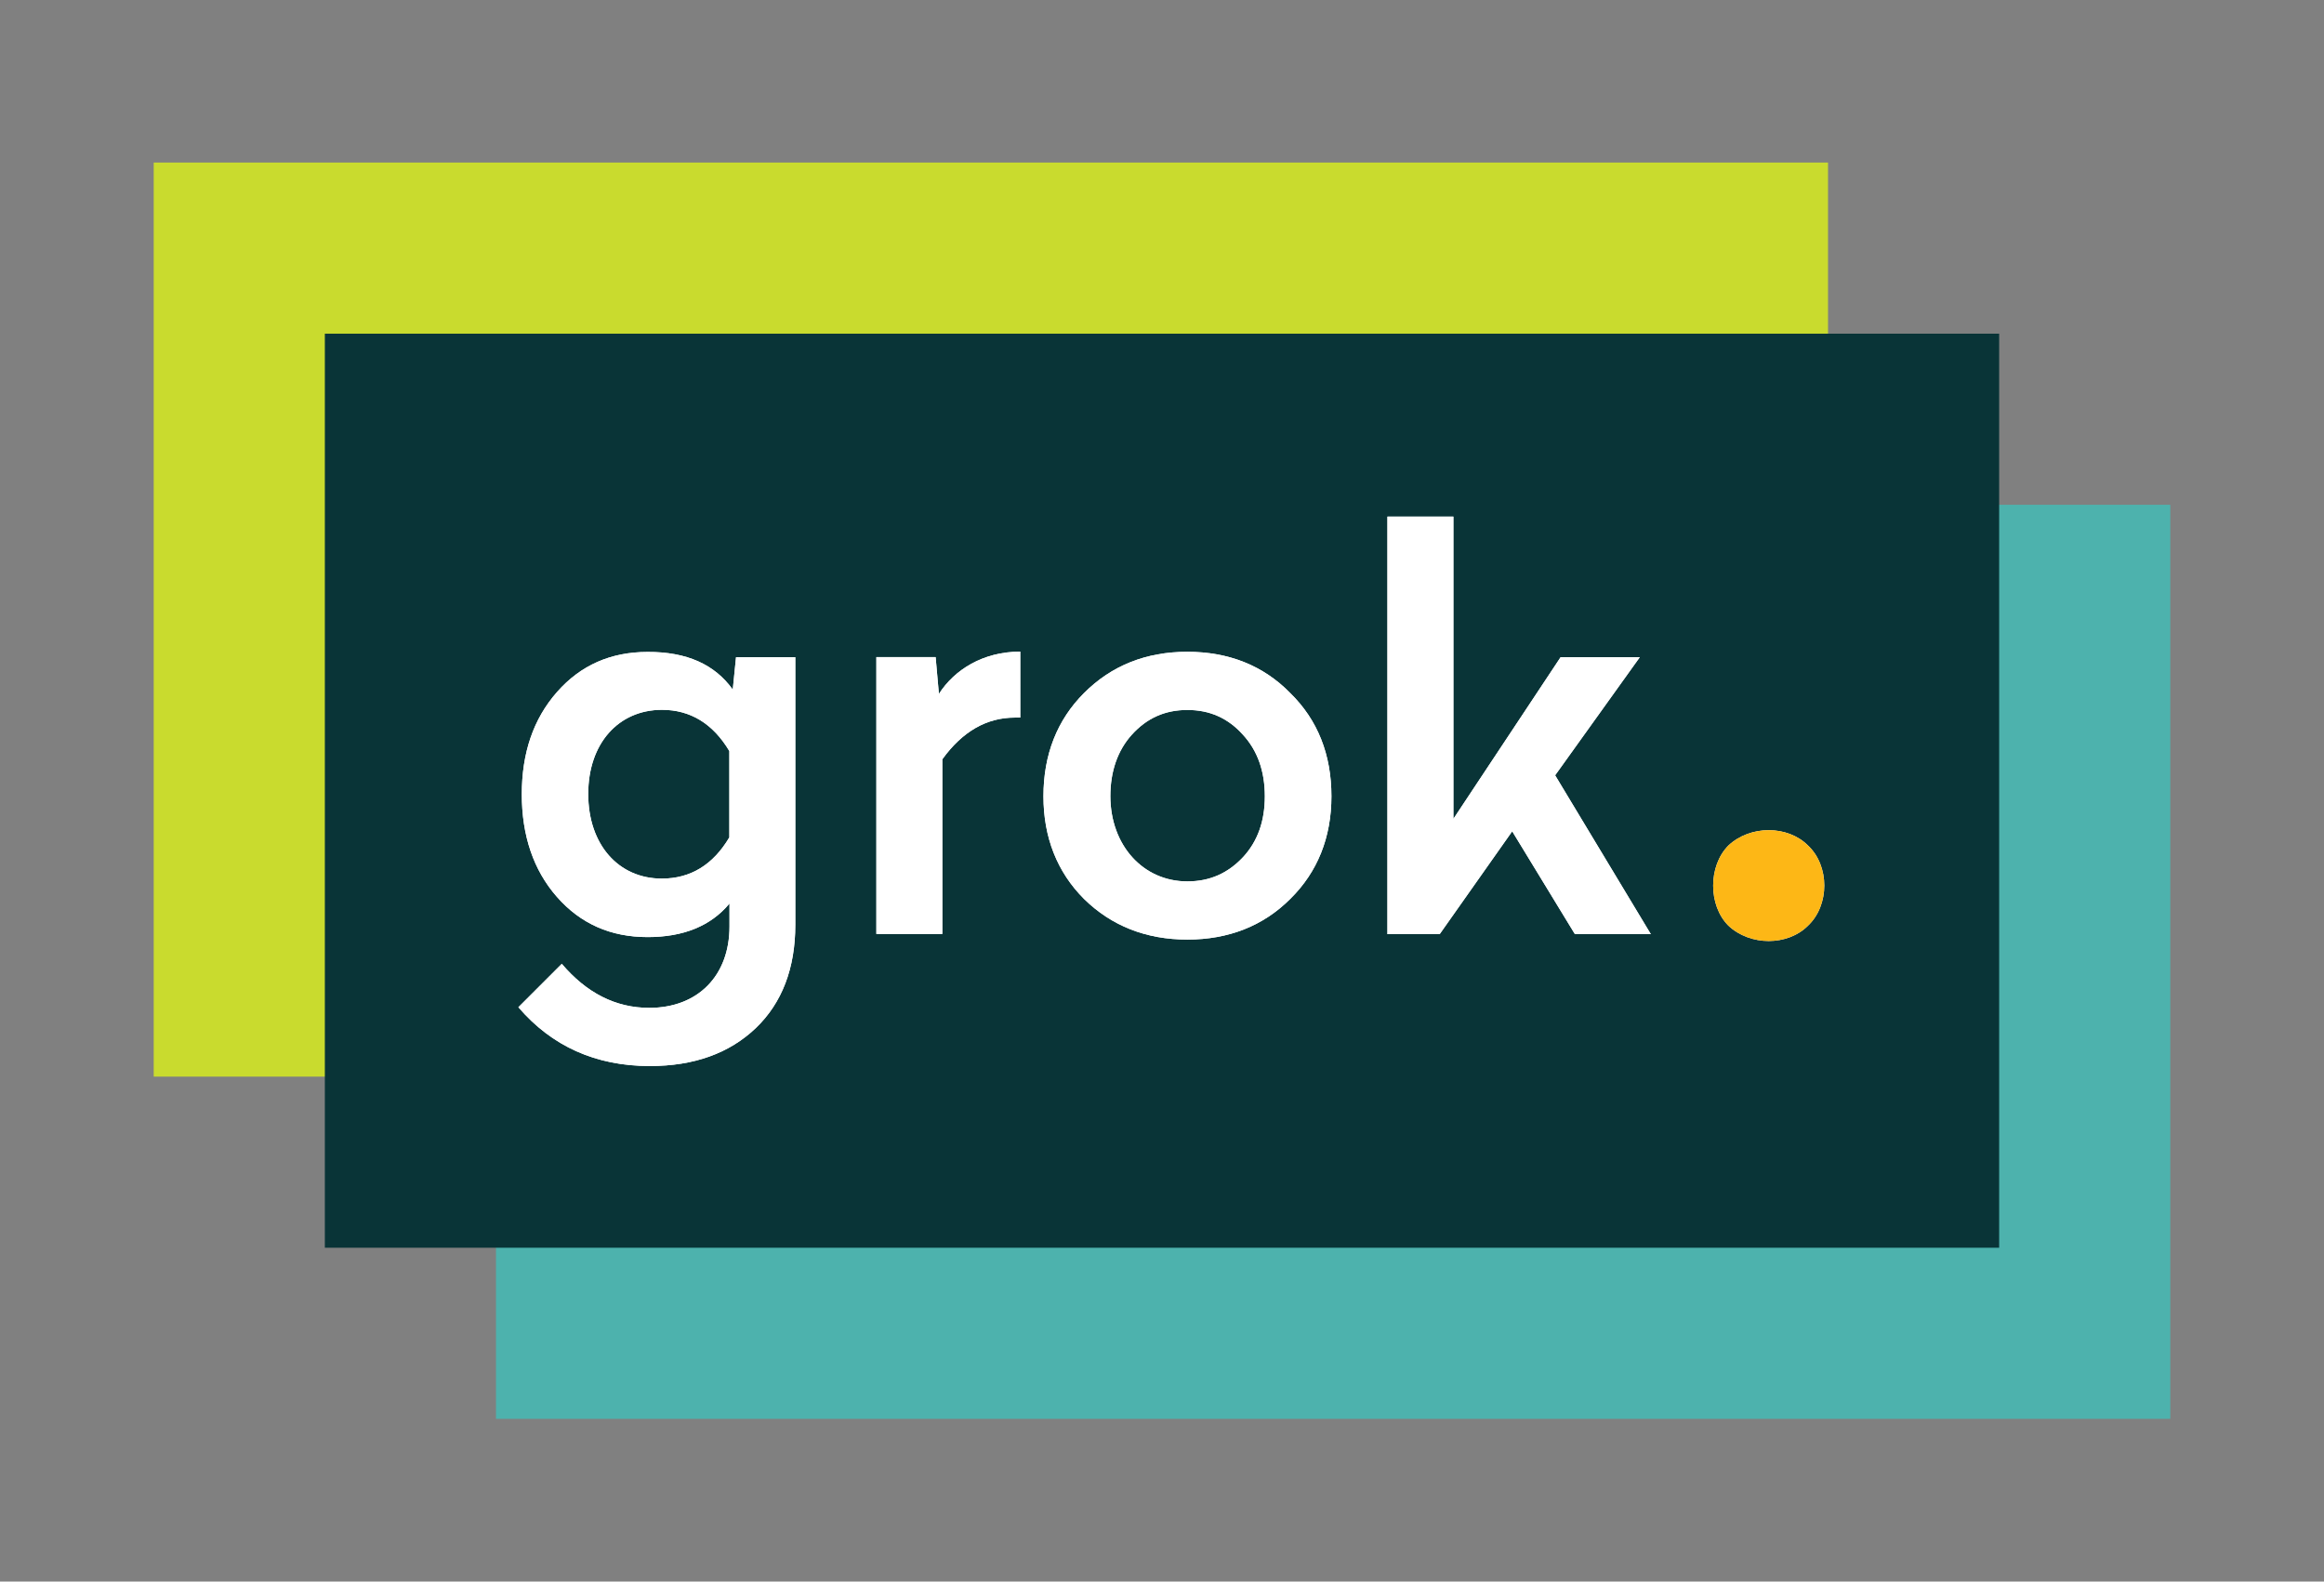 <svg xmlns="http://www.w3.org/2000/svg" xmlns:xlink="http://www.w3.org/1999/xlink" id="Layer_1" x="0px" y="0px" viewBox="0 0 149.38 101.67" style="enable-background:new 0 0 149.38 101.67;" xml:space="preserve"><rect x="0" y="0" width="149.38" height="101.67" fill="#808080" stroke="none"/><style type="text/css">	.st0{fill:#C9DB2E;}	.st1{fill-rule:evenodd;clip-rule:evenodd;fill:#4DB2AD;}	.st2{fill:#093437;}	.st3{enable-background:new    ;}	.st4{fill:#FFFFFF;}	.st5{fill:#FDB716;}</style><g>	<rect x="9.88" y="10.45" class="st0" width="107.62" height="58.76"></rect>	<rect x="31.88" y="32.45" class="st1" width="107.62" height="58.76"></rect>	<rect x="20.88" y="21.45" class="st2" width="107.62" height="58.76"></rect>	<g>		<g class="st3">			<path class="st4" d="M47.1,44.33l0.21-2.08h3.81v17.2c0,2.79-0.85,5.02-2.54,6.64c-1.7,1.62-3.96,2.44-6.82,2.44    c-3.46,0-6.29-1.27-8.44-3.78l2.79-2.79c1.59,1.87,3.46,2.83,5.62,2.83c3.14,0,5.16-2.08,5.16-5.23v-1.48    c-1.2,1.45-2.97,2.16-5.26,2.16c-2.37,0-4.31-0.85-5.83-2.58c-1.52-1.73-2.26-3.96-2.26-6.6c0-2.65,0.74-4.84,2.26-6.57    c1.52-1.73,3.46-2.58,5.83-2.58C44.14,41.9,45.94,42.71,47.1,44.33z M37.81,51.04c0,3.25,1.94,5.44,4.73,5.44    c1.84,0,3.29-0.88,4.34-2.65v-5.55c-1.06-1.77-2.51-2.65-4.34-2.65C39.75,45.64,37.81,47.79,37.81,51.04z"></path>			<path class="st4" d="M65.58,46.13h-0.35c-1.8,0-3.36,0.88-4.66,2.68v11.23h-4.24v-17.8h3.81l0.21,2.37    c0.99-1.55,2.83-2.72,5.23-2.72V46.13z"></path>			<path class="st4" d="M82.93,57.79c-1.73,1.73-3.96,2.61-6.61,2.61s-4.88-0.88-6.64-2.61c-1.73-1.73-2.61-3.96-2.61-6.6    c0-2.68,0.88-4.91,2.61-6.64c1.77-1.77,3.99-2.65,6.64-2.65s4.88,0.88,6.61,2.65c1.77,1.73,2.65,3.96,2.65,6.64    C85.58,53.83,84.69,56.06,82.93,57.79z M76.32,56.66c1.45,0,2.61-0.53,3.57-1.55c0.95-1.02,1.41-2.33,1.41-3.92    c0-1.59-0.46-2.93-1.41-3.96c-0.95-1.06-2.12-1.59-3.57-1.59s-2.61,0.53-3.57,1.59c-0.92,1.02-1.38,2.37-1.38,3.96    C71.38,54.33,73.46,56.66,76.32,56.66z"></path>		</g>		<g class="st3">			<path class="st4" d="M93.42,33.21v19.43l6.89-10.39h5.09l-5.44,7.59l6.15,10.21h-4.88l-4.03-6.61l-4.66,6.61h-3.36V33.21H93.42z"></path>		</g>		<g class="st3">			<path class="st4" d="M116.21,54.35c1.4,1.31,1.4,3.84,0,5.16c-1.31,1.31-3.71,1.31-5.11,0c-1.31-1.31-1.31-3.84,0-5.16    C112.5,53.04,114.9,53.04,116.21,54.35z"></path>		</g>		<g class="st3">			<path class="st4" d="M47.1,44.33l0.21-2.08h3.81v17.2c0,2.79-0.85,5.02-2.54,6.64c-1.7,1.62-3.96,2.44-6.82,2.44    c-3.46,0-6.29-1.27-8.44-3.78l2.79-2.79c1.59,1.87,3.46,2.83,5.62,2.83c3.14,0,5.16-2.08,5.16-5.23v-1.48    c-1.2,1.45-2.97,2.16-5.26,2.16c-2.37,0-4.31-0.85-5.83-2.58c-1.52-1.73-2.26-3.96-2.26-6.6c0-2.65,0.74-4.84,2.26-6.57    c1.52-1.73,3.46-2.58,5.83-2.58C44.14,41.9,45.94,42.71,47.1,44.33z M37.81,51.04c0,3.25,1.94,5.44,4.73,5.44    c1.84,0,3.29-0.88,4.34-2.65v-5.55c-1.06-1.77-2.51-2.65-4.34-2.65C39.75,45.64,37.81,47.79,37.81,51.04z"></path>			<path class="st4" d="M65.58,46.13h-0.35c-1.8,0-3.36,0.88-4.66,2.68v11.23h-4.24v-17.8h3.81l0.21,2.37    c0.99-1.55,2.83-2.72,5.23-2.72V46.13z"></path>			<path class="st4" d="M82.93,57.79c-1.73,1.73-3.96,2.61-6.61,2.61s-4.88-0.88-6.64-2.61c-1.73-1.73-2.61-3.96-2.61-6.6    c0-2.68,0.88-4.91,2.61-6.64c1.77-1.77,3.99-2.65,6.64-2.65s4.88,0.88,6.61,2.65c1.77,1.73,2.65,3.96,2.65,6.64    C85.58,53.83,84.69,56.06,82.93,57.79z M76.32,56.66c1.45,0,2.61-0.53,3.57-1.55c0.95-1.02,1.41-2.33,1.41-3.92    c0-1.59-0.46-2.93-1.41-3.96c-0.95-1.06-2.12-1.59-3.57-1.59s-2.61,0.53-3.57,1.59c-0.92,1.02-1.38,2.37-1.38,3.96    C71.38,54.33,73.46,56.66,76.32,56.66z"></path>		</g>		<g class="st3">			<path class="st4" d="M93.42,33.21v19.43l6.89-10.39h5.09l-5.44,7.59l6.15,10.21h-4.88l-4.03-6.61l-4.66,6.61h-3.36V33.21H93.42z"></path>		</g>		<g class="st3">			<path class="st5" d="M116.21,54.35c1.4,1.31,1.4,3.84,0,5.16c-1.31,1.31-3.71,1.31-5.11,0c-1.31-1.31-1.31-3.84,0-5.16    C112.5,53.04,114.9,53.04,116.21,54.35z"></path>		</g>	</g></g></svg>